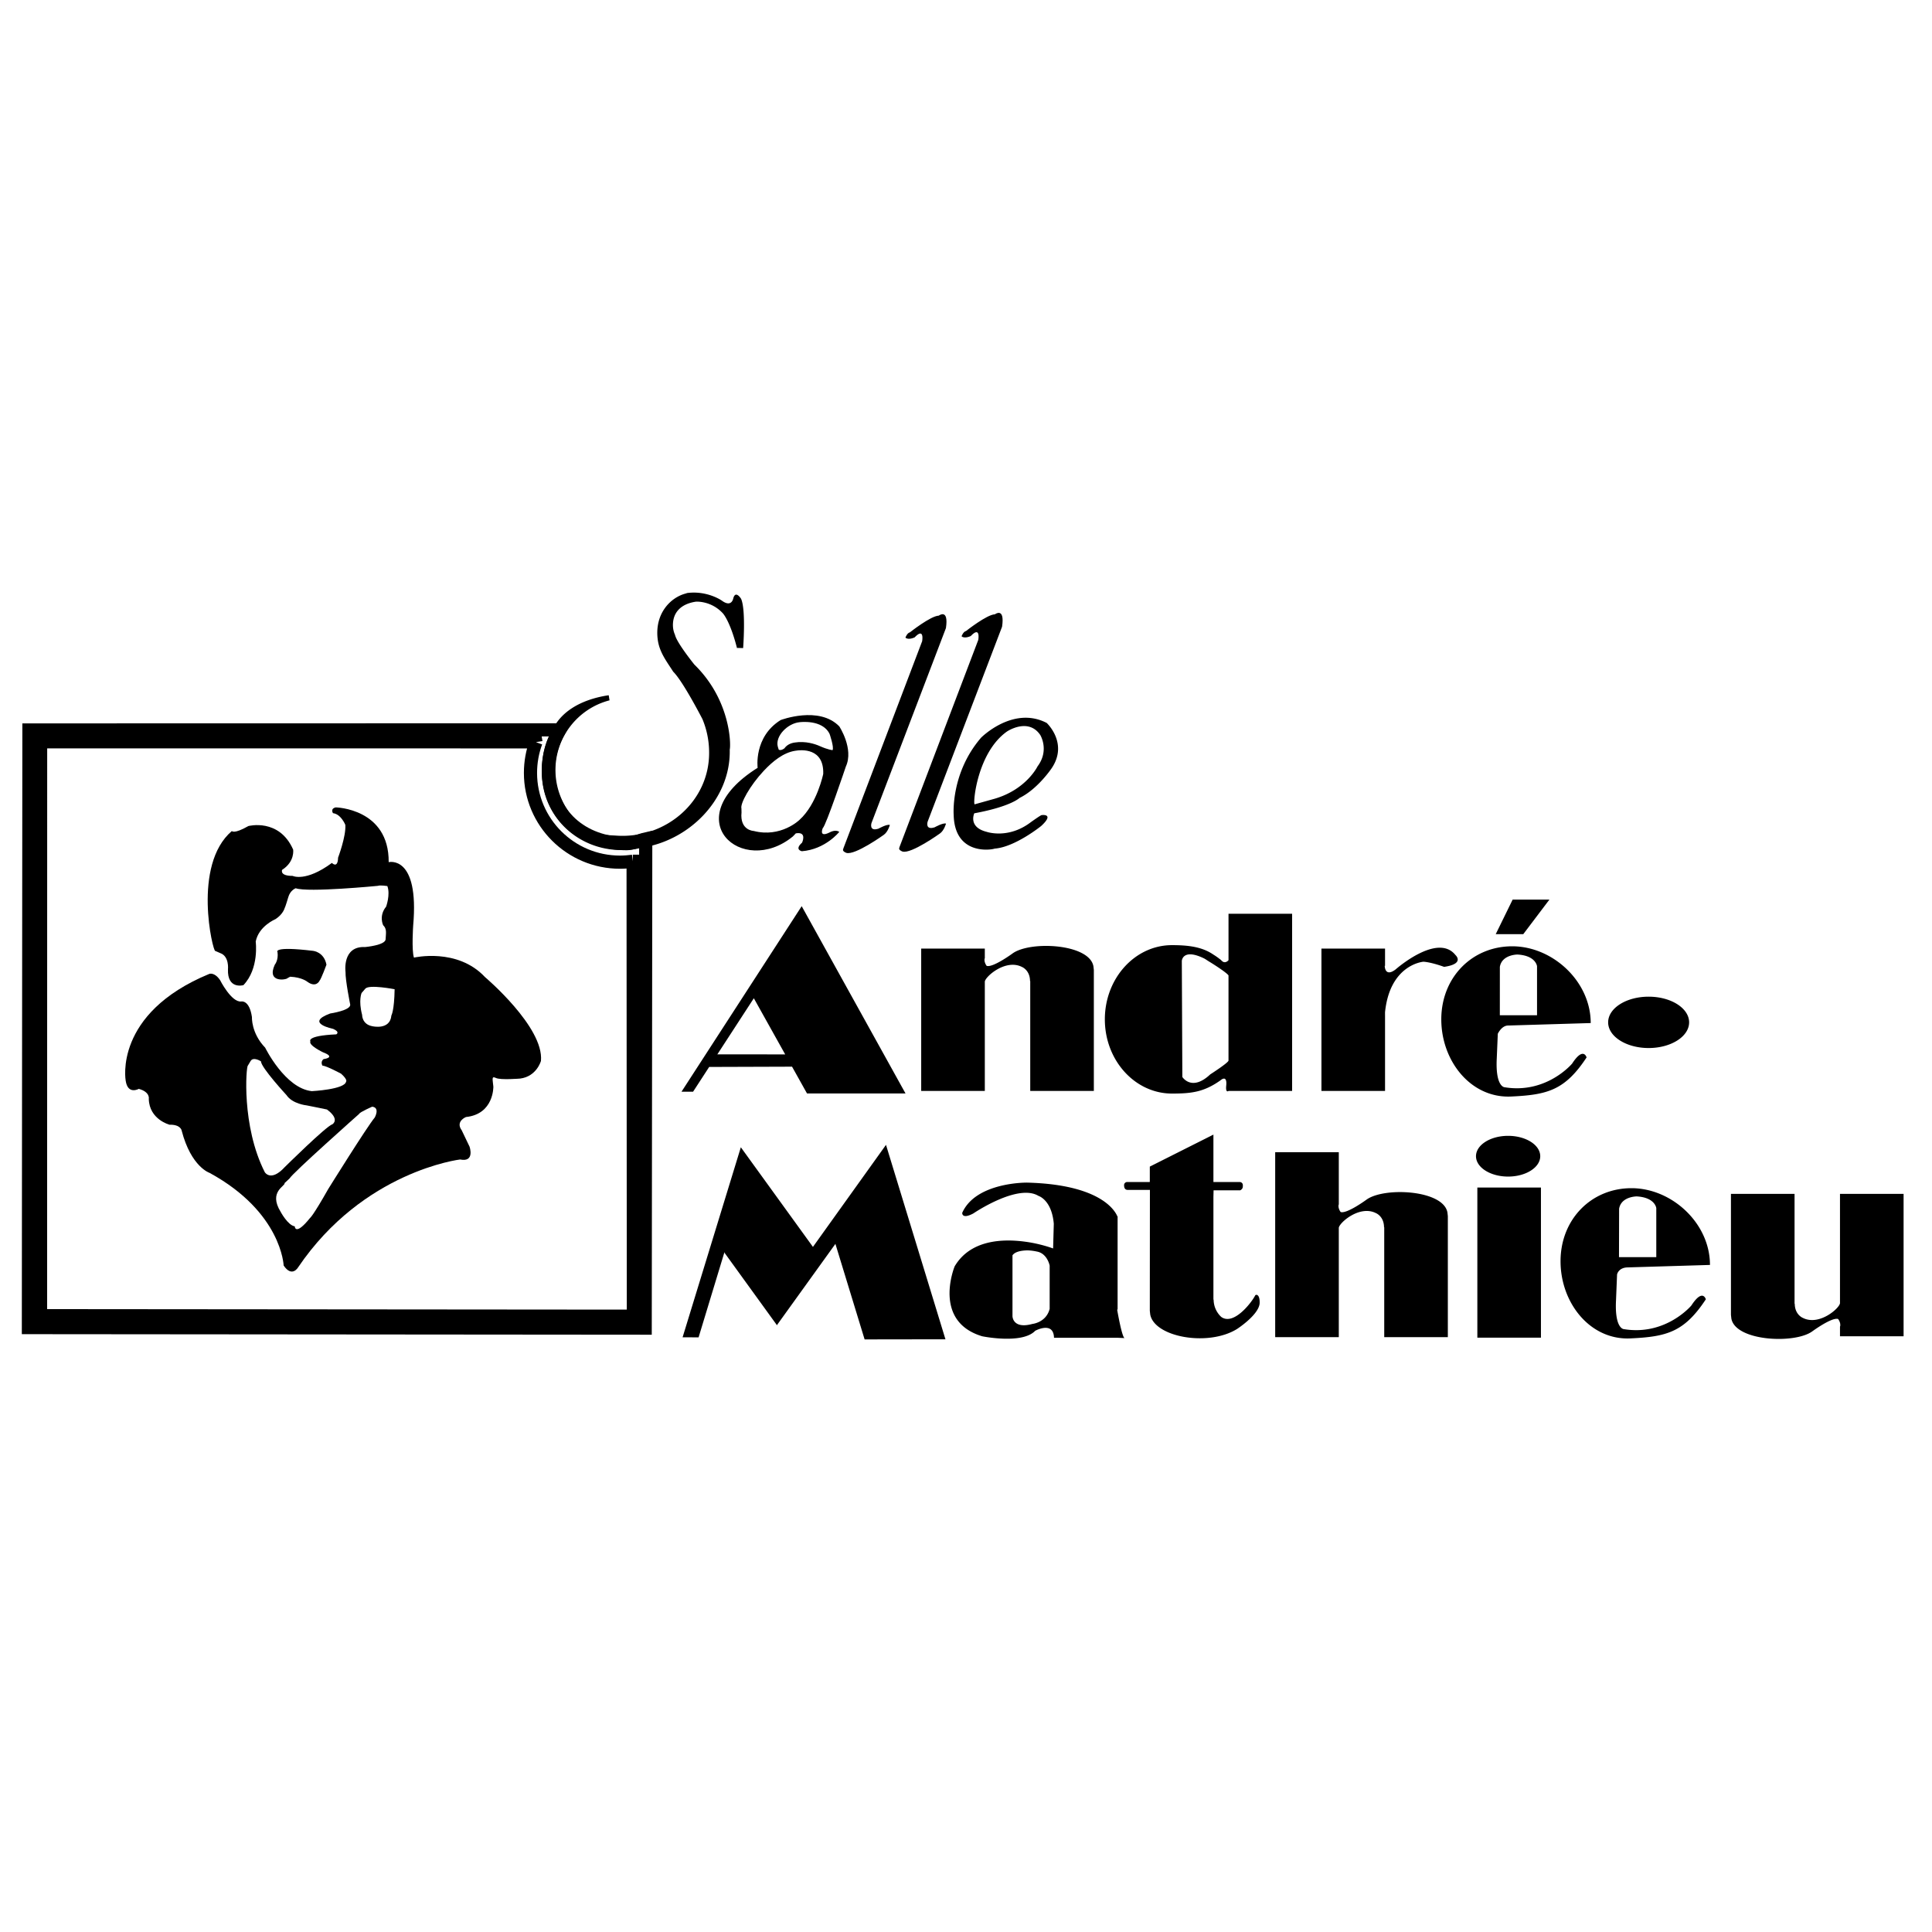 <svg xmlns="http://www.w3.org/2000/svg" width="2500" height="2500" viewBox="0 0 192.756 192.756"><path fill-rule="evenodd" clip-rule="evenodd" fill="#fff" d="M0 0h192.756v192.756H0V0z"/><path d="M64.429 83.698c-.57.128-1.292.474-1.9.474-4.426 0-7.82-2.934-7.82-7.343 0-1.439.429-2.8 1.097-3.966l-.033-.045-52.886.011-.052 59.624 61.535.054.053-47.863.006-.946z" fill-rule="evenodd" clip-rule="evenodd" fill="#fff" stroke="#000" stroke-width="1.314" stroke-miterlimit="2.613"/><path d="M21.475 94.874c-.226.12-2.325-8.559 1.658-11.963 0 0 .18.338 1.648-.496 0 0 3.071-.815 4.465 2.346 0 0 .2 1.193-1.097 2.023 0 0-.282.61 1.045.603 0 0 1.291.649 3.919-1.292 0 0 .587.613.617-.528 0 0 .808-2.13.723-3.269 0 0-.427-1.074-1.23-1.168 0 0-.297-.449.272-.577 0 0 5.327.101 5.284 5.464 0 0 3.073-.758 2.443 6.331 0 0-.17 2.457.077 3.193 0 0 4.326-1.016 7.088 1.941 0 0 5.903 4.992 5.583 8.366 0 0-.42 1.55-2.076 1.761 0 0-1.943.161-2.406-.056-.463-.218-.342.065-.266.862 0 0 .066 2.736-2.732 3.031 0 0-1.078.426-.426 1.322l.784 1.636s.553 1.584-.942 1.278c0 0-9.648 1.144-16.171 10.771 0 0-.604 1.041-1.436-.194 0 0-.186-5.301-7.379-9.236 0 0-1.846-.582-2.792-4.211 0 0-.072-.626-1.217-.599 0 0-2.017-.522-2.066-2.574 0 0 .155-.688-.998-1.003 0 0-1.101.625-1.308-.824 0 0-1.235-6.688 8.33-10.641 0 0 .51-.226 1.088.616 0 0 1.127 2.24 2.112 2.132 0 0 .812-.191 1.068 1.557 0 0-.09 1.586 1.319 3.05 0 0 1.987 4.06 4.656 4.338 0 0 3.259-.164 3.412-.938 0 0 .21-.177-.492-.802 0 0-1.436-.778-1.866-.811 0 0-.224-.38.113-.645 0 0 1.327-.16-.06-.684 0 0-1.455-.692-1.25-1.082 0 0-.464-.566 2.581-.704 0 0 .424-.224-.314-.549 0 0-2.891-.572-.294-1.533 0 0 2.096-.307 1.996-.903 0 0-.488-2.427-.465-3.24 0 0-.363-2.602 1.958-2.486 0 0 2.014-.177 2.042-.776.028-.6.147-1.03-.248-1.406 0 0-.452-.931.298-1.847 0 0 .443-1.208.123-2.057 0 0-.733-.11-.945-.02 0 0-6.982.681-8.195.24 0 0-.554.185-.751.916 0 0-.277.948-.36 1.079 0 0-.157.603-.918 1.092 0 0-1.658.682-1.964 2.229 0 0 .366 2.688-1.226 4.351 0 0-1.62.467-1.541-1.589 0 0 .141-1.287-.769-1.607l-.502-.218z" fill-rule="evenodd" clip-rule="evenodd"/><path d="M28.389 118.041c.121.282-1.641.838-.389 2.862 0 0 .72 1.352 1.409 1.449 0 0 .025 1.026 1.525-.836 0 0 .282-.178 1.819-2.896 0 0 3.858-6.197 4.637-7.128 0 0 .549-.983-.255-1.078 0 0-1.246.543-1.299.716 0 0-6.67 5.922-6.943 6.441l-.504.47z" fill-rule="evenodd" clip-rule="evenodd" fill="#fff"/><path d="M28.696 97.582c-.082.173-2.134.521-1.278-1.339 0 0 .376-.437.271-1.247 0 0-.573-.628 3.561-.128 0 0 1.076.103 1.321 1.38 0 0-.524 1.425-.691 1.6 0 0-.326.735-1.2.114 0 0-.526-.458-1.729-.515l-.255.135z" fill-rule="evenodd" clip-rule="evenodd"/><path d="M36.075 99.073s-.326.735.053 2.181c0 0-.021.942 1.015 1.131 0 0 1.771.429 1.906-1.072 0 0 .289-.478.323-2.617 0 0-2.545-.496-2.921-.059l-.376.436zM24.728 106.32c-.17.061-.656 6.005 1.688 10.627 0 0 .597 1.013 1.992-.504 0 0 4.137-4.093 4.763-4.279 0 0 .79-.475-.551-1.47l-2.014-.408s-1.435-.137-2.028-1.035c0 0-2.528-2.734-2.543-3.362 0 0-.756-.495-1.032-.031l-.275.462z" fill-rule="evenodd" clip-rule="evenodd" fill="#fff"/><path d="M75.589 76.604c-8.216 5.154-1.524 10.982 3.518 6.847l.293-.307c1.154-.199.623.927.623.927-.798.704-.022.856-.022.856 2.357-.185 3.732-1.929 3.732-1.929-.394-.29-.986.066-.986.066-1.103.54-.655-.455-.655-.455.296-.178 2.299-6.131 2.299-6.131.816-1.774-.654-4.006-.654-4.006-2.026-2.091-5.855-.63-5.855-.63-2.708 1.691-2.29 4.762-2.293 4.762zm3.73-1.696c-1.153.186-2.206 1.024-3.123 2.002-1.382 1.475-2.364 3.269-2.223 3.754l.009.385c-.186 1.811 1.204 1.854 1.204 1.854 2.722.705 4.568-1.094 4.568-1.094 1.765-1.583 2.379-4.592 2.379-4.592.09-2.625-2.202-2.419-2.814-2.309zm-.043-.824c-.416.063-.774.242-1.011.573 0 0-.309.265-.569.142l-.093-.297c-.286-1.053.975-2.334 2.174-2.448 0 0 2.269-.312 2.991 1.169 0 0 .461 1.315.297 1.619 0 0-.426-.024-1.284-.408-.427-.191-1.401-.528-2.505-.35zM84.442 85.092s-.347-.12-.337-.306l.04-.144 7.859-20.669s.252-1.433-.753-.381c0 0-.622.3-.916.022 0 0 .161-.46.445-.524 0 0 2.079-1.647 2.879-1.666 0 0 1.012-.766.717 1.238l-7.43 19.46s-.266.862.7.554c0 0 .847-.477 1.136-.369 0 0-.184.688-.605.984 0 0-2.87 2.065-3.735 1.801zM90.042 84.958s-.346-.12-.336-.306l.039-.144 7.859-20.668s.252-1.433-.753-.381c0 0-.622.3-.915.022 0 0 .161-.46.445-.524 0 0 2.079-1.647 2.879-1.667 0 0 1.012-.766.717 1.238l-7.43 19.46s-.266.862.7.554c0 0 .848-.477 1.136-.37 0 0-.184.689-.606.984 0 0-2.87 2.066-3.735 1.802z" fill-rule="evenodd" clip-rule="evenodd"/><path d="M97.344 81.117c3.521-.664 4.377-1.506 4.377-1.506 1.838-.9 3.219-2.987 3.219-2.987 1.658-2.493-.51-4.495-.51-4.495-3.361-1.745-6.547 1.469-6.547 1.469-3.063 3.553-2.734 7.71-2.734 7.71.099 4.104 3.849 3.471 4.08 3.359 2.041-.146 4.648-2.257 4.648-2.257 1.4-1.289.031-1.084.031-1.084-.17.062-1.07.71-1.07.71-2.248 1.708-4.385.96-4.385.96-1.901-.468-1.248-1.853-1.248-1.853.039-.005.09-.017.139-.026zm-.067-.88l-.043.009c-.176-.167.283-5.185 3.238-7.267 0 0 2.111-1.419 3.314.349 0 0 .938 1.518-.268 3.13 0 0-1.104 2.294-4.26 3.226l-1.981.553zM67.347 63.341a2.355 2.355 0 0 1-.208-.91c-.031-1.296.769-2.179 2.298-2.403 0 0 1.515-.113 2.69 1.171 0 0 .708.743 1.404 3.464l.053-.019.558.015s.294-3.815-.204-4.916c0 0-.537-.886-.774-.067 0 0-.148.988-1.154.242 0 0-1.441-1.014-3.453-.752l-.154.052c-1.499.394-3.06 1.972-2.796 4.468.142 1.338.857 2.229 1.562 3.332.979.961 2.916 4.733 2.916 4.733a8.66 8.66 0 0 1 .662 3.172c.121 5.01-4.35 8.847-9.362 8.439-1.663-.074-1.747-.188-2.95-.657-1.76-1.271-2.958-3.372-3.015-5.704-.082-3.403 2.224-6.311 5.394-7.129l-.083-.509c-2.995.452-4.886 1.812-5.614 3.503l-.026.012c-.738 1.185-1.035 2.625-1.035 4.121 0 4.504 3.619 7.807 7.91 7.807.606 0 1.199-.039 1.79-.172l.036-.031c4.855-.602 9.134-4.805 9.014-9.815.125-.487.104-4.937-3.528-8.483 0 0-1.764-2.181-1.931-2.964z" fill-rule="evenodd" clip-rule="evenodd"/><path d="M63.138 85.929c-.393.052-.868.09-1.275.09-4.935 0-8.937-3.987-8.937-8.905 0-1.08.193-2.114.546-3.071m0 0l-.005-.031-49.416-.002-.007 57.257 59.148.051-.026-45.389h-.029" fill="none" stroke="#000" stroke-width="1.314" stroke-miterlimit="2.613"/><path d="M162.363 126.45c-.826.024-1.025.615-1.029.729l-.104 2.556c-.145 2.874.789 2.874.789 2.874 4.189.685 6.73-2.361 6.73-2.361 1.135-1.745 1.443-.616 1.443-.616-2.164 3.285-3.916 3.73-7.521 3.901-4.018.19-6.975-3.53-6.975-7.699s3.055-7.289 7.078-7.289 7.83 3.489 7.83 7.658l-8.241.247zm2.885-1.026v-4.887s-.104-1.068-1.957-1.171c0 0-1.545 0-1.752 1.232l-.012 4.825h3.721v.001zM172.697 131.185v-12.073h6.346v10.978l.02-.034c0 1.13.824 1.438.824 1.438 1.648.821 3.709-1.027 3.689-1.499v.027-10.909h6.346v14.208h-6.346v-.972l.02-.034c.068-.377-.207-.719-.207-.719-.617-.205-2.574 1.231-2.574 1.231-1.752 1.283-7.664.986-8.076-1.272l-.042-.37zM109.133 96.773v12.072h-6.346V97.869l-.02.033c0-1.129-.824-1.438-.824-1.438-1.648-.82-3.709 1.027-3.688 1.5v-.027 10.908h-6.347V94.639h6.347v.972l-.021.034c-.068.377.205.719.205.719.619.205 2.576-1.232 2.576-1.232 1.752-1.284 7.664-.986 8.076 1.273l.042.368zM144.451 121.334v12.072h-6.346V122.43l-.02.033c0-1.129-.824-1.437-.824-1.437-1.648-.821-3.709 1.026-3.689 1.499v-.027 10.908h-6.346v-18.45h6.346v5.215l-.02.034c-.068.376.205.719.205.719.619.205 2.576-1.232 2.576-1.232 1.752-1.283 7.664-.985 8.076 1.273l.042.369zM121.047 95.232c-1.152-.794-2.604-.935-4.115-.935-3.701 0-6.701 3.314-6.701 7.404 0 4.089 3 7.404 6.701 7.404 1.947 0 3.178-.15 4.826-1.313 0 0 .701-.648.582.53-.076.771.229.523.229.523h6.346v-17.68h-6.346v4.633s-.32.401-.66.072-.135-.123-.135-.123a6.657 6.657 0 0 0-.727-.515zm-.526.634l.186.114c.686.419 1.736 1.122 1.861 1.341v8.486c.02.205-1.824 1.386-1.824 1.386-1.854 1.745-2.781.257-2.781.257l-.053-11.58s.072-1.293 2.227-.246c0 0 .111.058.384.242zM138.186 96.363v-1.725h-6.346v14.207h6.346v-7.863l-.031.359c.359-5.133 3.863-5.39 3.863-5.39.824.052 2.061.513 2.061.513 2.111-.307 1.133-1.18 1.133-1.18-1.803-2.258-5.975 1.438-5.975 1.438-1.082.82-1.082-.359-1.082-.359h.031zM153.74 133.458V118.48h-6.345v14.978h6.345zM150.465 102.317c-.652 0-1.029.821-1.029.821l-.104 2.463c-.145 2.875.789 2.875.789 2.875 4.189.685 6.73-2.361 6.73-2.361 1.133-1.745 1.443-.615 1.443-.615-2.164 3.284-3.916 3.729-7.521 3.9-4.018.19-6.975-3.53-6.975-7.699s3.055-7.289 7.078-7.289 7.83 3.489 7.83 7.658l-8.241.247zm2.885-1.027v-4.886s-.104-1.068-1.957-1.17c0 0-1.545 0-1.752 1.231l-.002 4.825h3.711zM150.465 117.387c1.77 0 3.205-.91 3.205-2.032s-1.436-2.032-3.205-2.032-3.205.91-3.205 2.032 1.435 2.032 3.205 2.032zM164.484 104.562c2.23 0 4.039-1.146 4.039-2.562 0-1.414-1.809-2.561-4.039-2.561s-4.039 1.146-4.039 2.561 1.809 2.562 4.039 2.562zM125.363 129.179c.377.068.309.89.309.89-.137 1.164-2.266 2.532-2.266 2.532-2.887 1.779-8.236.801-8.648-1.458l-.041-.369.01-12.057h-2.225c-.326-.009-.352-.31-.352-.479 0-.17.139-.308.309-.308h2.225l.033-.009v-1.529l6.346-3.192v4.722l.008.009h2.619c.17 0 .309.138.309.308 0 .17.025.368-.266.521h-2.654l-.016.634V129.68l.021-.034c0 1.129.768 1.75.768 1.75 1.262.898 3.09-1.54 3.395-2.182l.116-.035zM102.305 123.888c1.557.209 2.764.672 2.764.672l.068-2.464c-.207-2.396-1.525-2.779-1.525-2.779-2.074-1.272-6.51 1.753-6.51 1.753-1.168.616-1.099-.069-1.099-.069 1.373-3.079 6.457-3.011 6.457-3.011 8.24.205 9.064 3.49 9.064 3.49l-.021-.137v9.308h-.047s.463 2.712.738 2.849l-.691-.03h-6.344c-.049-1.699-1.877-.697-1.877-.697-1.305 1.369-5.287.548-5.287.548-5.014-1.506-2.748-6.98-2.748-6.98 1.578-2.662 4.806-2.763 7.058-2.453zm.084.866c-.434.017-1.115.104-1.373.49v6.064s0 1.327 1.992.78c0 0 1.373-.137 1.717-1.506v-4.312s-.234-1.246-1.318-1.41c-.001 0-.518-.123-1.018-.106zM70.755 106.449l-1.607 2.472-1.153-.003 11.99-18.509 10.358 18.684h-9.828l-1.492-2.671-8.268.027zm7.584-1.251l-3.129-5.602-3.655 5.622-.002-.027 6.786.007zM81.082 124.439l7.314-10.217 5.932 19.399-8.065.012-2.906-9.504.002-.041-5.831 8.102.004.048-5.285-7.302.039-.031-2.587 8.523-1.596-.006 5.811-18.959 7.195 9.942-.027.034zM154.586 89.752l-2.609 3.449h-2.748l1.689-3.449h3.668z" fill-rule="evenodd" clip-rule="evenodd"/></svg>